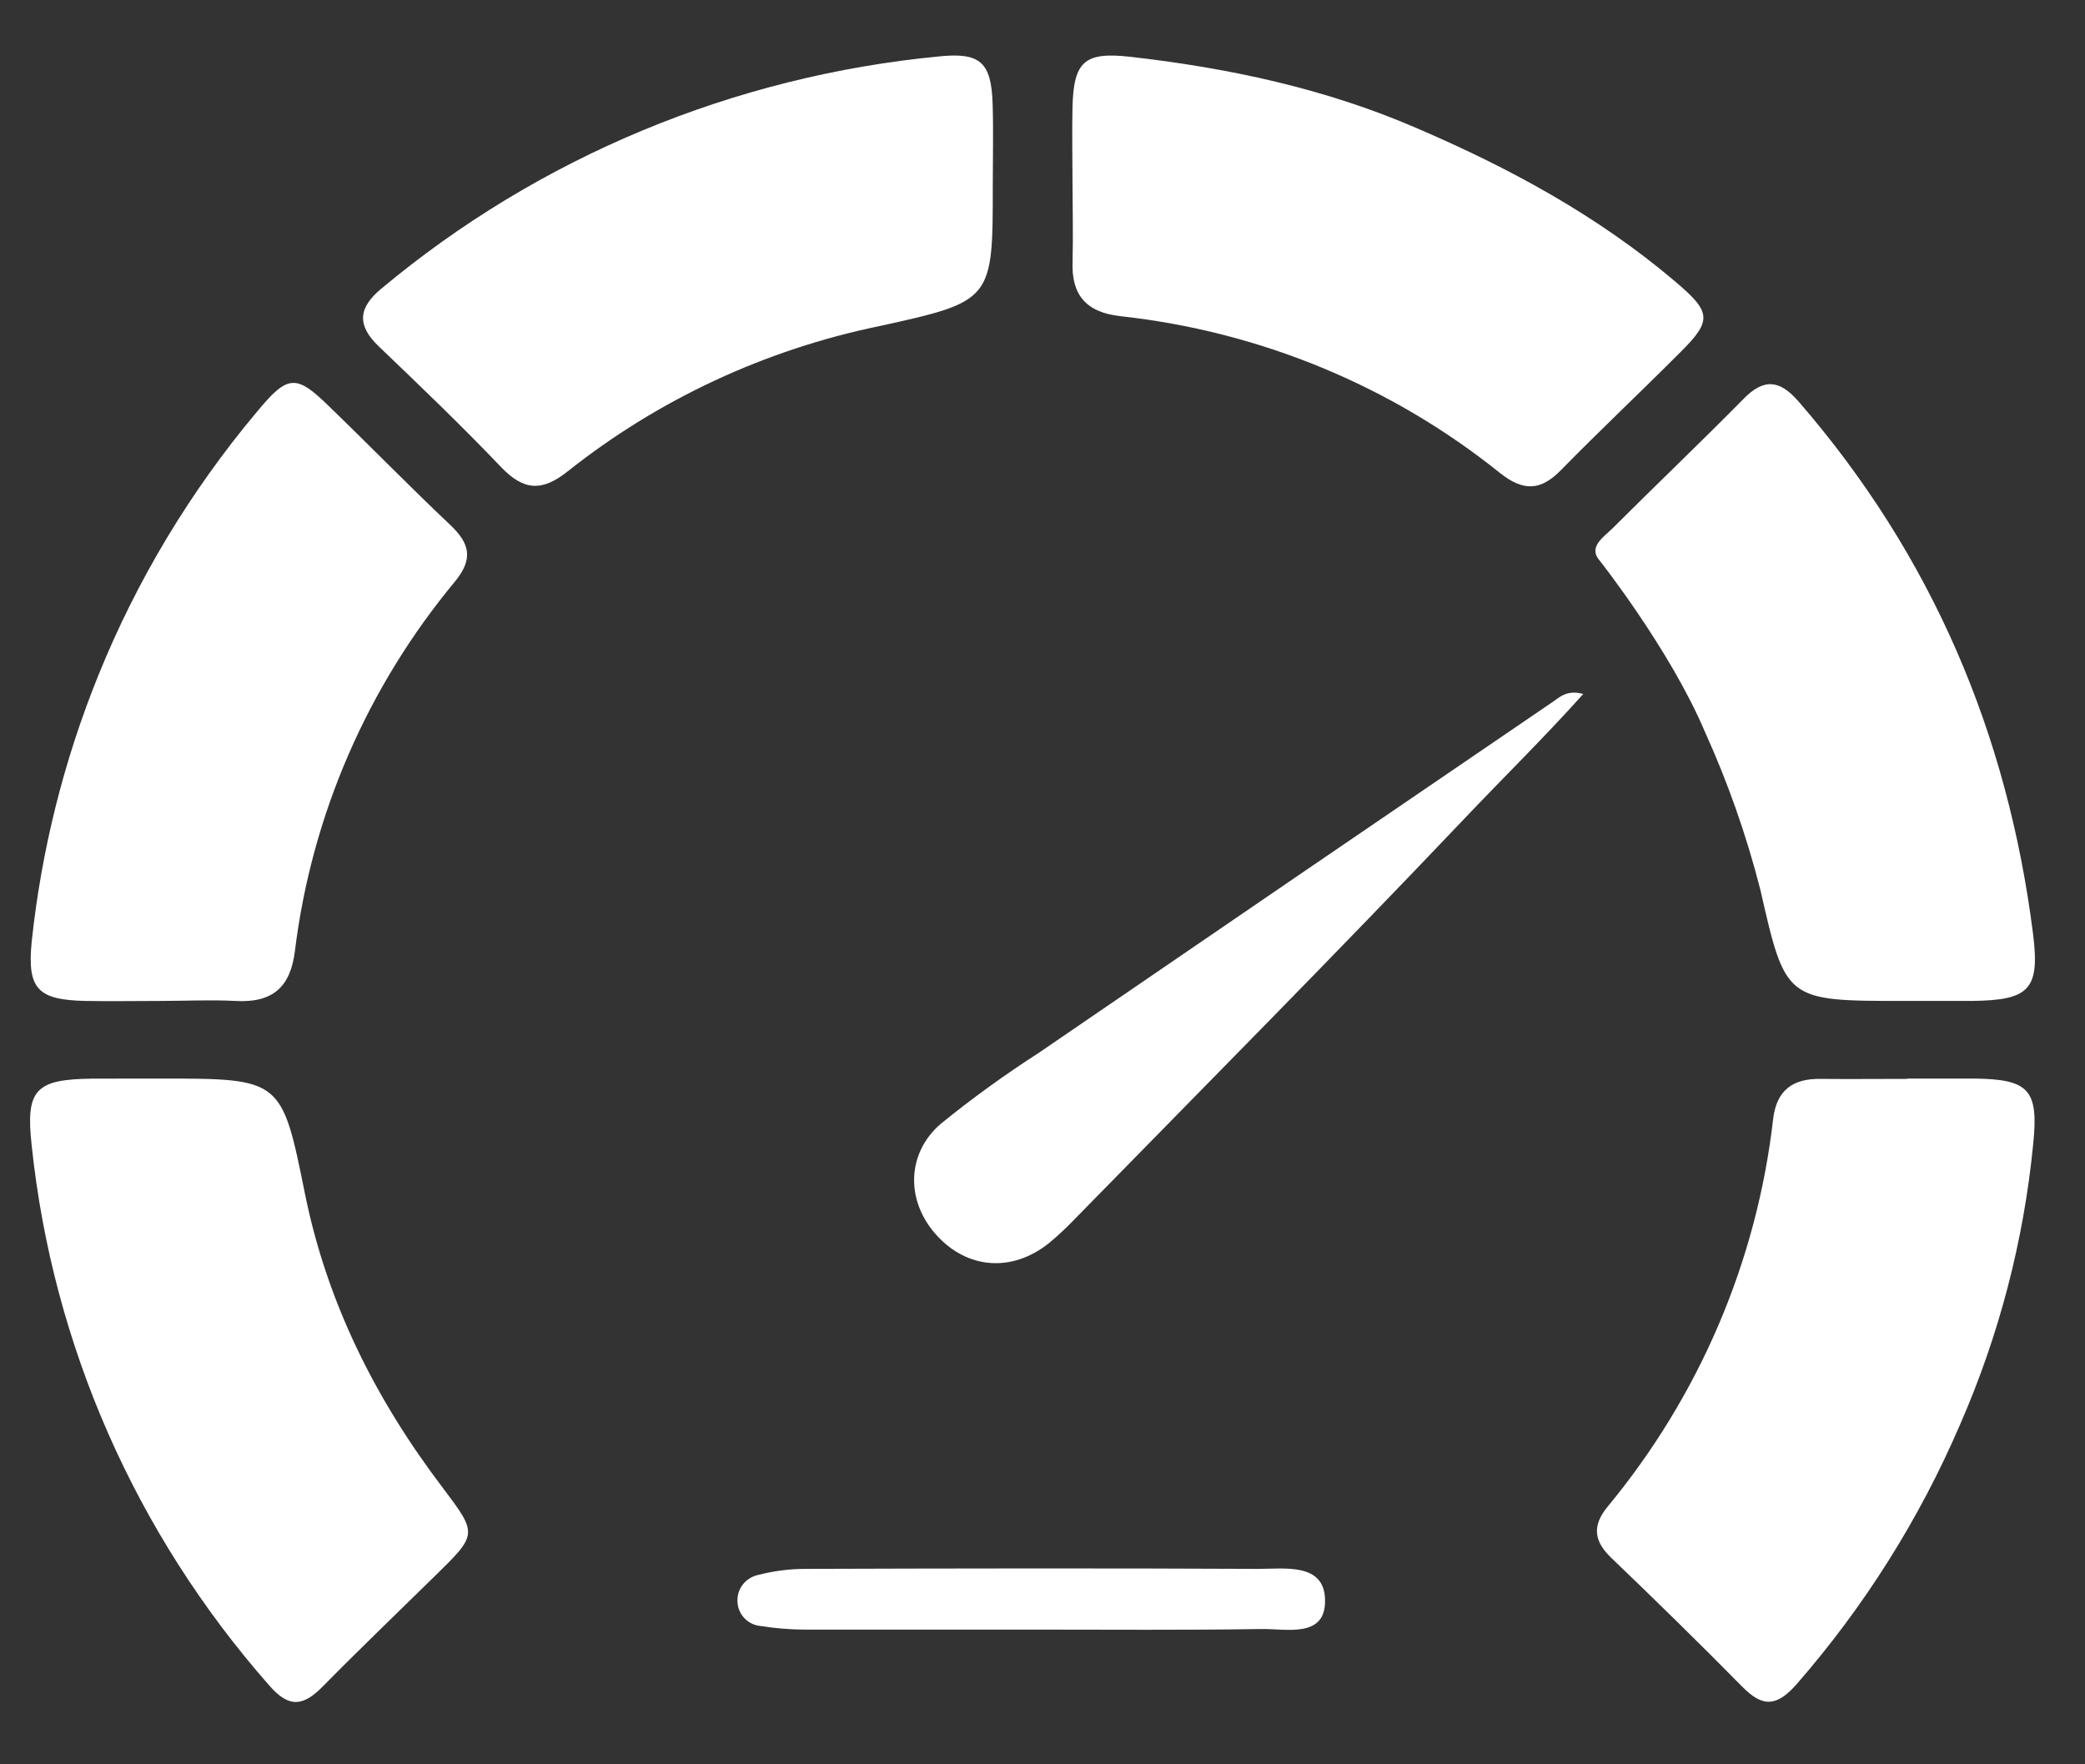 <svg width="26" height="22" viewBox="0 0 26 22" fill="none" xmlns="http://www.w3.org/2000/svg">
<rect x="0" y="0" width="26" height="22" fill="#333333" stroke="none"/>
<path d="M1.998 13.449C3.512 13.449 3.513 13.449 3.804 14.891C4.079 16.245 4.684 17.45 5.52 18.55C5.958 19.131 5.956 19.131 5.422 19.653C4.958 20.109 4.488 20.559 4.031 21.023C3.792 21.267 3.613 21.313 3.356 21.015C1.69 19.122 0.656 16.772 0.395 14.282C0.317 13.583 0.444 13.457 1.158 13.45C1.441 13.449 1.719 13.449 1.998 13.449Z" fill="white"/>
<path d="M23.786 13.449C24.065 13.449 24.344 13.449 24.623 13.449C25.3 13.458 25.424 13.587 25.354 14.266C25.236 15.473 24.928 16.654 24.44 17.768C23.934 18.943 23.247 20.035 22.401 21.004C22.153 21.284 21.979 21.289 21.727 21.033C21.19 20.488 20.644 19.954 20.091 19.424C19.877 19.217 19.852 19.028 20.043 18.792C21.19 17.408 21.908 15.728 22.111 13.954C22.153 13.599 22.351 13.448 22.701 13.453C23.052 13.457 23.423 13.453 23.784 13.453L23.786 13.449Z" fill="white"/>
<path d="M12.38 2.305C12.38 3.744 12.386 3.756 10.958 4.068C9.541 4.361 8.213 4.979 7.085 5.873C6.761 6.133 6.532 6.12 6.25 5.826C5.758 5.31 5.24 4.814 4.723 4.319C4.446 4.054 4.468 3.836 4.758 3.597C6.722 1.957 9.15 0.948 11.715 0.703C12.226 0.651 12.361 0.78 12.378 1.291C12.389 1.628 12.38 1.967 12.38 2.305Z" fill="white"/>
<path d="M13.374 2.253C13.374 1.946 13.367 1.64 13.374 1.334C13.389 0.767 13.523 0.644 14.092 0.708C15.319 0.847 16.52 1.103 17.655 1.593C18.82 2.092 19.92 2.688 20.887 3.508C21.336 3.888 21.357 3.992 20.957 4.389C20.465 4.883 19.954 5.363 19.465 5.862C19.21 6.123 18.995 6.127 18.706 5.899C17.352 4.81 15.705 4.131 13.966 3.942C13.546 3.894 13.359 3.678 13.375 3.265C13.383 2.929 13.375 2.591 13.374 2.253Z" fill="white"/>
<path d="M2 12.481C1.688 12.481 1.377 12.487 1.065 12.481C0.474 12.468 0.337 12.335 0.395 11.745C0.516 10.603 0.796 9.483 1.228 8.417C1.708 7.232 2.372 6.128 3.197 5.143C3.591 4.667 3.689 4.659 4.117 5.08C4.618 5.564 5.108 6.067 5.616 6.547C5.857 6.776 5.905 6.966 5.677 7.247C4.58 8.566 3.887 10.164 3.678 11.855C3.623 12.312 3.396 12.509 2.932 12.481C2.623 12.465 2.311 12.481 2 12.481Z" fill="white"/>
<path d="M21.261 9.127C21.548 9.76 21.778 10.416 21.95 11.088C22.268 12.481 22.263 12.481 23.749 12.481C24.027 12.481 24.306 12.481 24.586 12.481C25.301 12.473 25.439 12.344 25.353 11.652C25.039 9.157 24.095 6.928 22.427 5.005C22.191 4.734 21.994 4.714 21.738 4.978C21.201 5.522 20.648 6.049 20.107 6.589C20.001 6.695 19.801 6.818 19.945 6.987C19.946 6.986 20.831 8.108 21.261 9.127Z" fill="white"/>
<path d="M19.743 8.654C19.25 9.203 18.744 9.699 18.26 10.209C16.662 11.892 15.027 13.54 13.402 15.201C13.302 15.306 13.195 15.406 13.082 15.5C12.623 15.868 12.066 15.828 11.68 15.403C11.293 14.978 11.302 14.386 11.729 14.015C12.12 13.697 12.53 13.401 12.954 13.128C15.078 11.674 17.204 10.222 19.332 8.773C19.436 8.707 19.529 8.593 19.743 8.654Z" fill="white"/>
<path d="M12.878 20.32C11.929 20.32 10.979 20.32 10.03 20.32C9.85 20.319 9.67 20.305 9.493 20.276C9.418 20.271 9.347 20.24 9.293 20.188C9.239 20.136 9.205 20.067 9.198 19.994C9.188 19.912 9.21 19.829 9.259 19.763C9.309 19.697 9.382 19.652 9.464 19.636C9.654 19.588 9.849 19.563 10.045 19.563C11.928 19.557 13.811 19.554 15.693 19.563C16.02 19.563 16.508 19.487 16.523 19.938C16.542 20.437 16.036 20.306 15.725 20.313C14.78 20.328 13.828 20.32 12.878 20.32Z" fill="white"/>
</svg>
